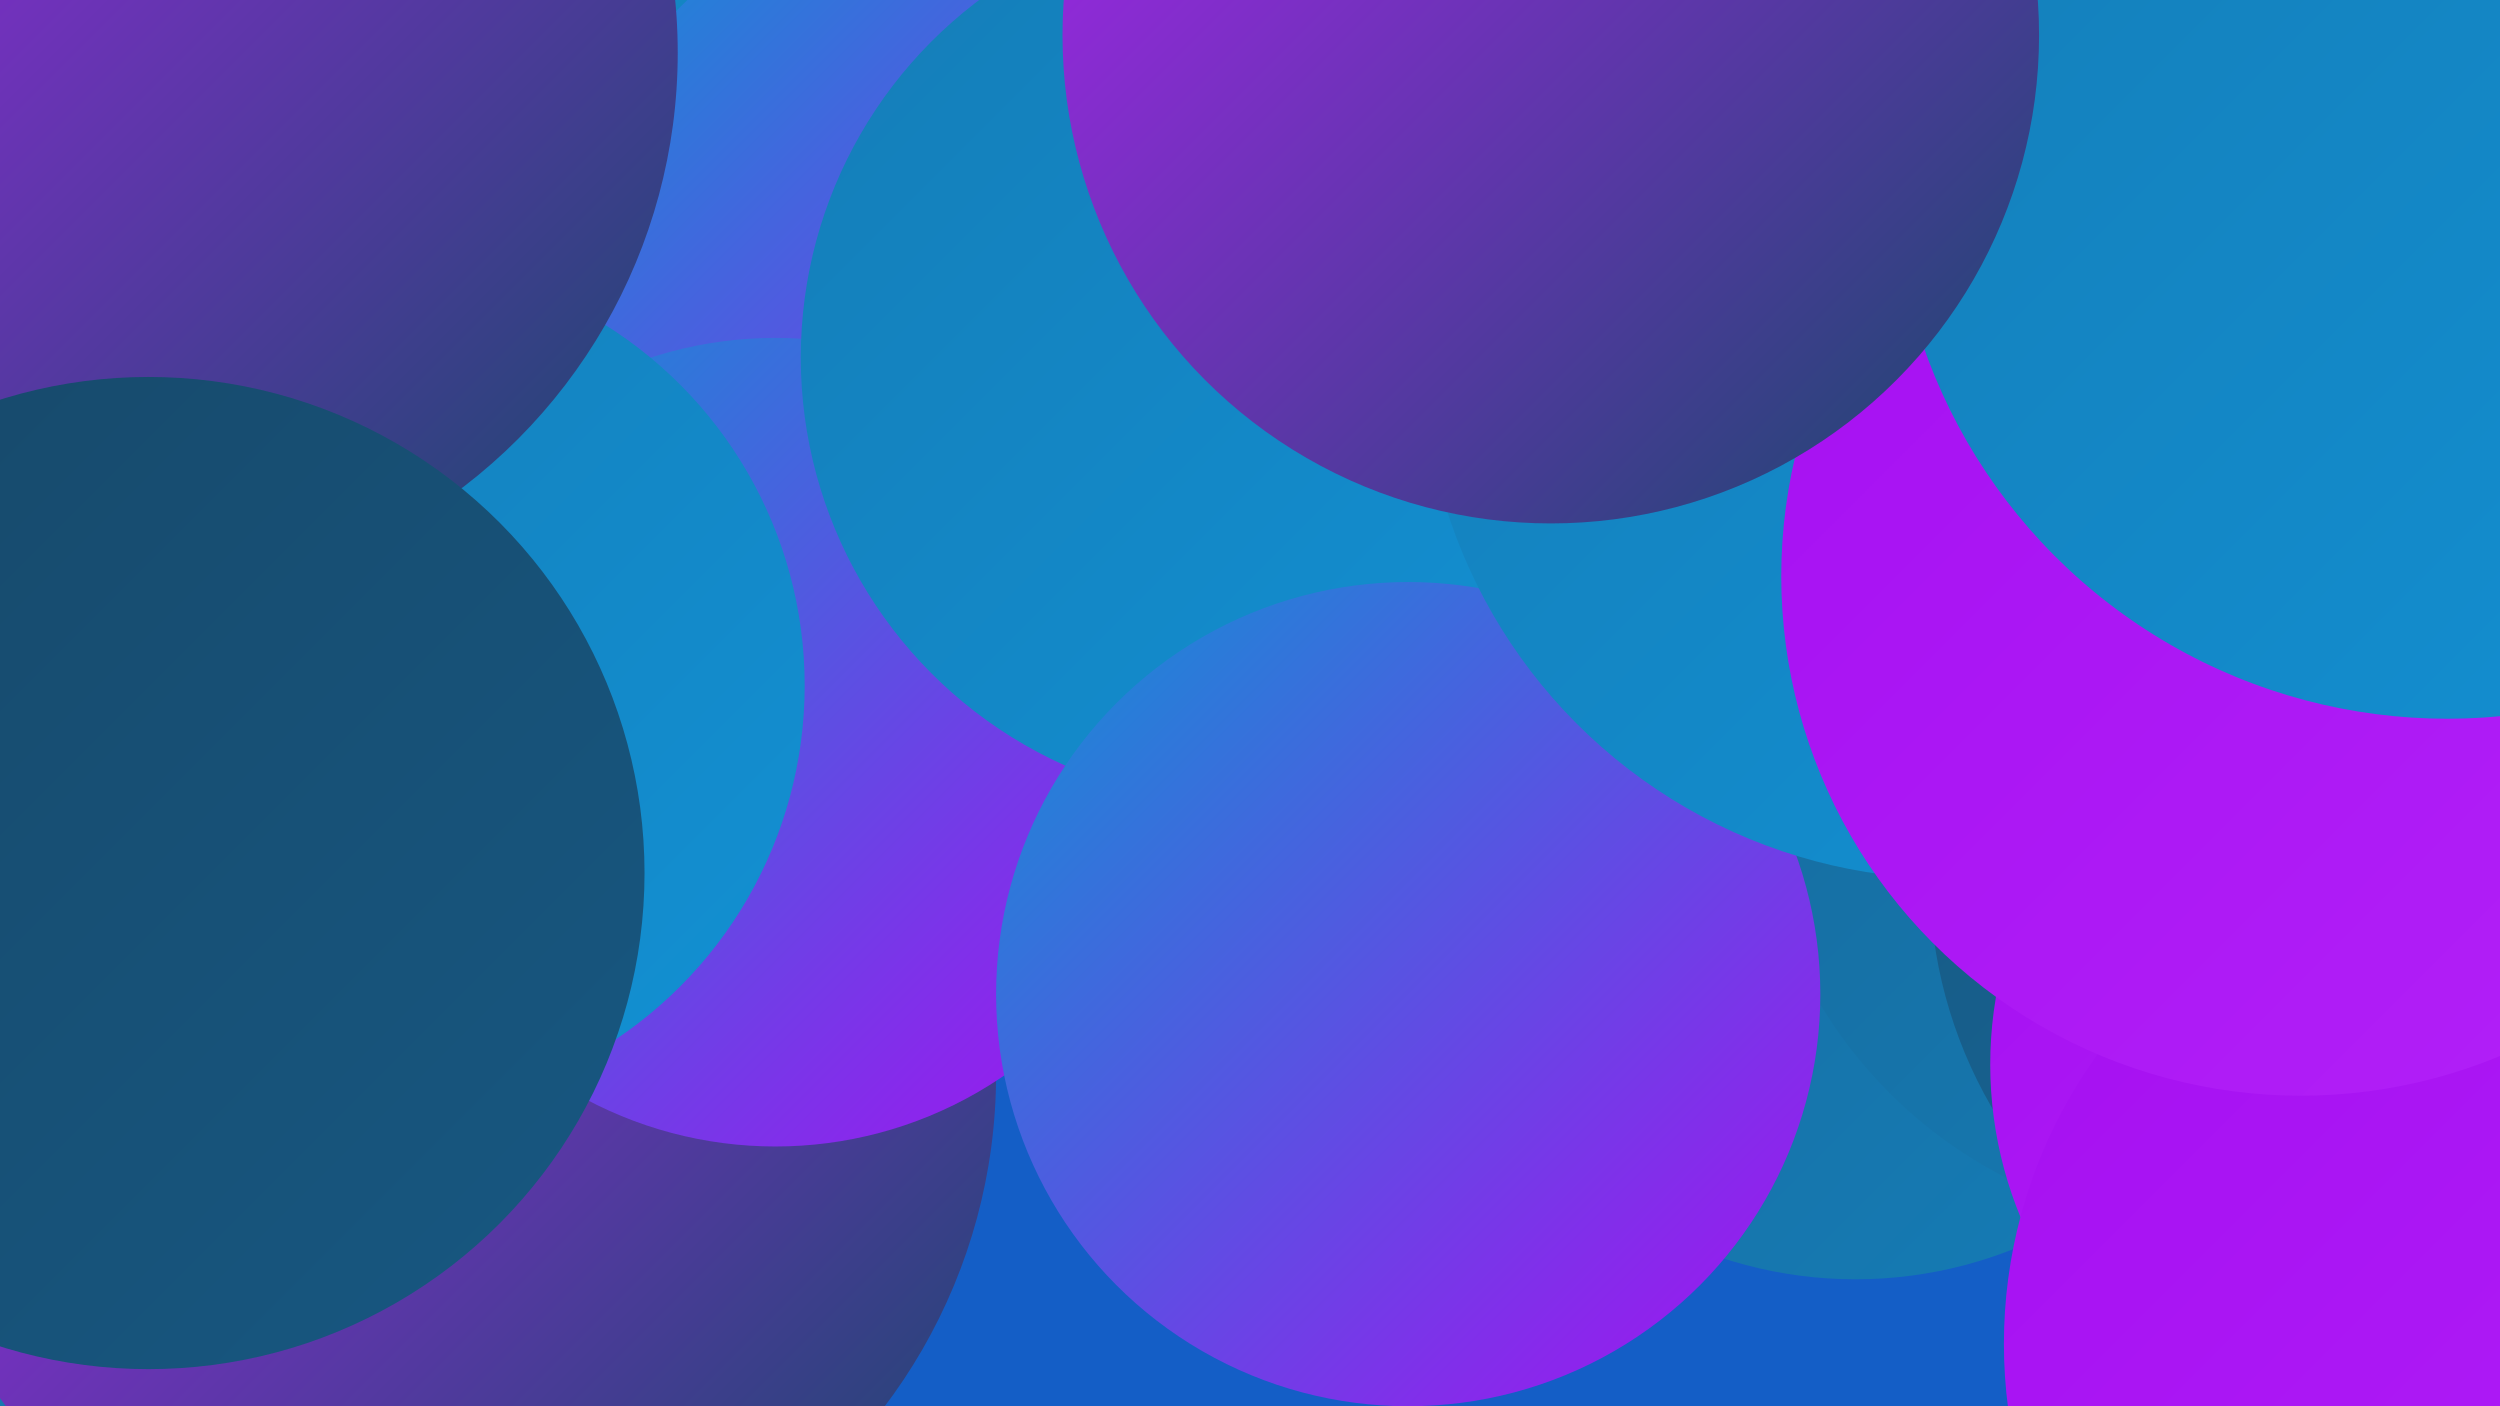 <?xml version="1.0" encoding="UTF-8"?><svg width="1280" height="720" xmlns="http://www.w3.org/2000/svg"><defs><linearGradient id="grad0" x1="0%" y1="0%" x2="100%" y2="100%"><stop offset="0%" style="stop-color:#174869;stop-opacity:1" /><stop offset="100%" style="stop-color:#175882;stop-opacity:1" /></linearGradient><linearGradient id="grad1" x1="0%" y1="0%" x2="100%" y2="100%"><stop offset="0%" style="stop-color:#175882;stop-opacity:1" /><stop offset="100%" style="stop-color:#176a9c;stop-opacity:1" /></linearGradient><linearGradient id="grad2" x1="0%" y1="0%" x2="100%" y2="100%"><stop offset="0%" style="stop-color:#176a9c;stop-opacity:1" /><stop offset="100%" style="stop-color:#157db7;stop-opacity:1" /></linearGradient><linearGradient id="grad3" x1="0%" y1="0%" x2="100%" y2="100%"><stop offset="0%" style="stop-color:#157db7;stop-opacity:1" /><stop offset="100%" style="stop-color:#1291d4;stop-opacity:1" /></linearGradient><linearGradient id="grad4" x1="0%" y1="0%" x2="100%" y2="100%"><stop offset="0%" style="stop-color:#1291d4;stop-opacity:1" /><stop offset="100%" style="stop-color:#a50ff1;stop-opacity:1" /></linearGradient><linearGradient id="grad5" x1="0%" y1="0%" x2="100%" y2="100%"><stop offset="0%" style="stop-color:#a50ff1;stop-opacity:1" /><stop offset="100%" style="stop-color:#b321f8;stop-opacity:1" /></linearGradient><linearGradient id="grad6" x1="0%" y1="0%" x2="100%" y2="100%"><stop offset="0%" style="stop-color:#b321f8;stop-opacity:1" /><stop offset="100%" style="stop-color:#174869;stop-opacity:1" /></linearGradient></defs><rect width="1280" height="720" fill="#145ec6" /><circle cx="950" cy="436" r="219" fill="url(#grad2)" /><circle cx="1135" cy="392" r="237" fill="url(#grad2)" /><circle cx="31" cy="488" r="236" fill="url(#grad2)" /><circle cx="451" cy="228" r="251" fill="url(#grad4)" /><circle cx="1223" cy="449" r="235" fill="url(#grad1)" /><circle cx="414" cy="25" r="238" fill="url(#grad3)" /><circle cx="228" cy="550" r="282" fill="url(#grad6)" /><circle cx="486" cy="143" r="196" fill="url(#grad4)" /><circle cx="1224" cy="545" r="205" fill="url(#grad5)" /><circle cx="397" cy="380" r="207" fill="url(#grad4)" /><circle cx="639" cy="183" r="229" fill="url(#grad3)" /><circle cx="194" cy="351" r="218" fill="url(#grad3)" /><circle cx="1279" cy="688" r="253" fill="url(#grad5)" /><circle cx="67" cy="27" r="280" fill="url(#grad6)" /><circle cx="721" cy="509" r="211" fill="url(#grad4)" /><circle cx="999" cy="179" r="271" fill="url(#grad3)" /><circle cx="1178" cy="295" r="266" fill="url(#grad5)" /><circle cx="76" cy="447" r="254" fill="url(#grad0)" /><circle cx="1253" cy="84" r="284" fill="url(#grad3)" /><circle cx="794" cy="18" r="250" fill="url(#grad6)" /></svg>